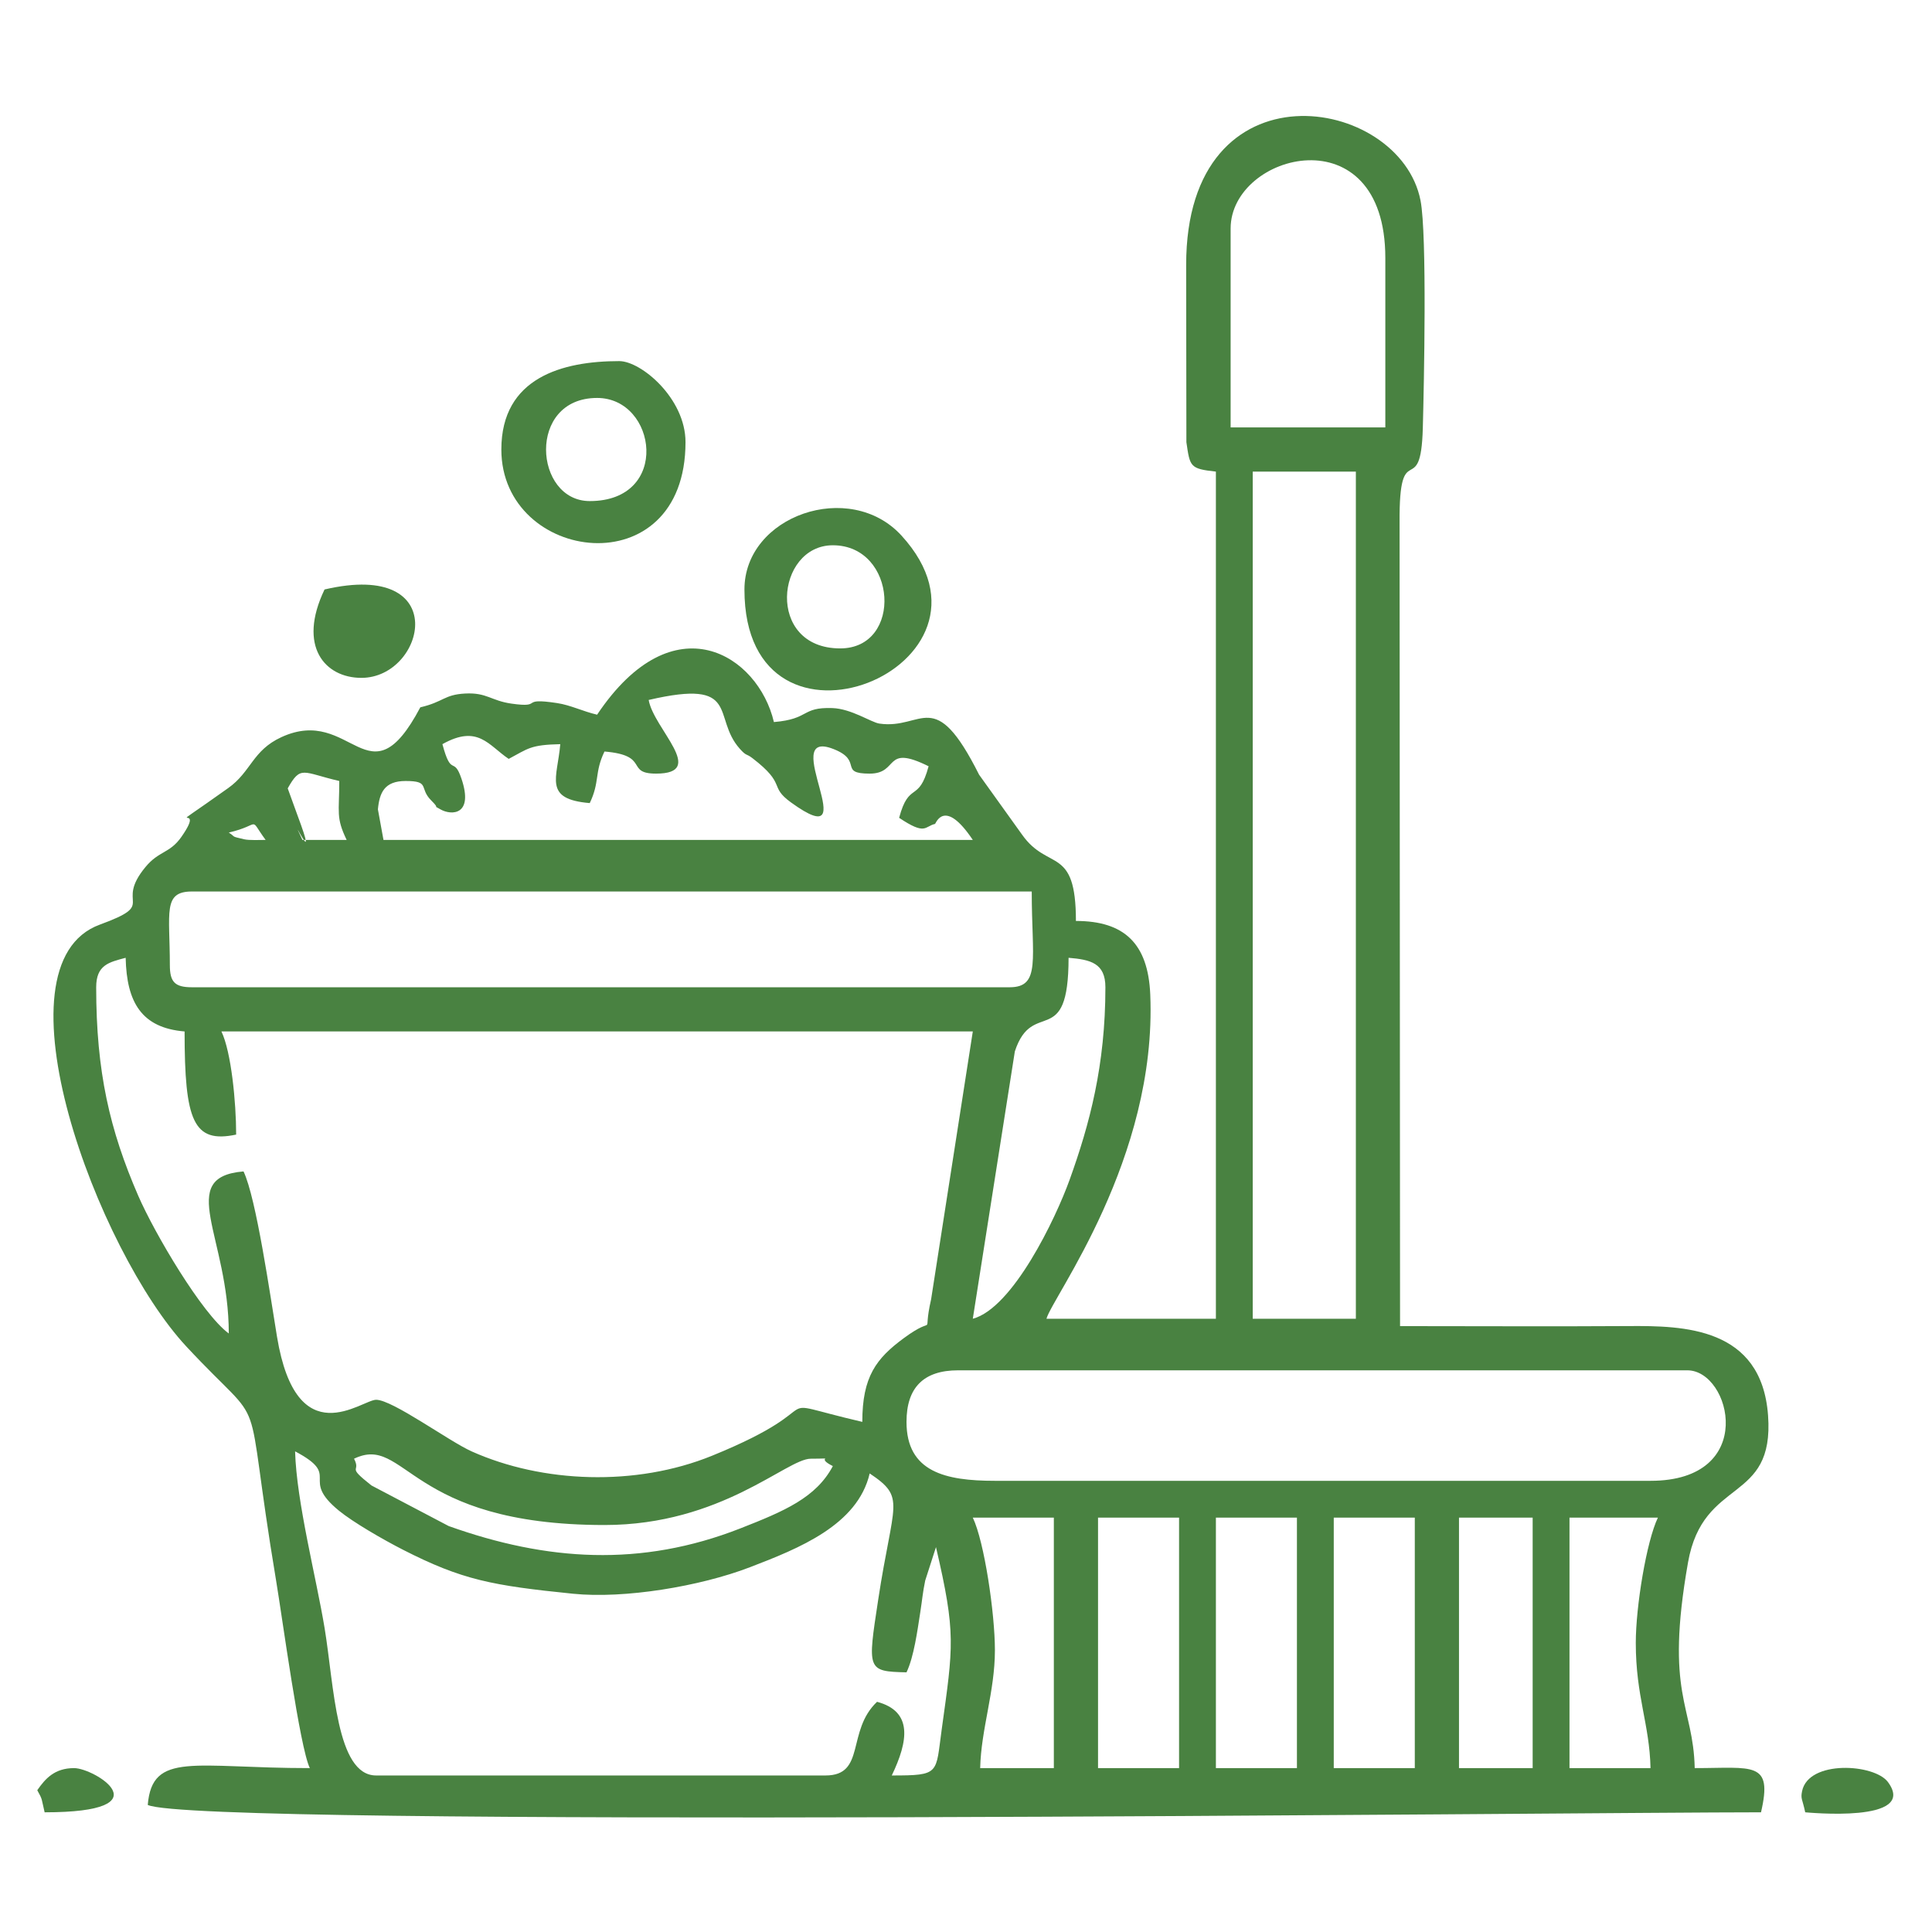 <?xml version="1.0" encoding="UTF-8"?>
<!DOCTYPE svg PUBLIC "-//W3C//DTD SVG 1.1//EN" "http://www.w3.org/Graphics/SVG/1.1/DTD/svg11.dtd">
<!-- Creator: CorelDRAW 2020 (64-Bit) -->
<svg xmlns="http://www.w3.org/2000/svg" xml:space="preserve" width="2362px" height="2362px" version="1.1" shape-rendering="geometricPrecision" text-rendering="geometricPrecision" image-rendering="optimizeQuality" fill-rule="evenodd" clip-rule="evenodd"
viewBox="0 0 2362 2362"
 xmlns:xlink="http://www.w3.org/1999/xlink"
 xmlns:xodm="http://www.corel.com/coreldraw/odm/2003">
 <g id="Layer_x0020_1">
  <g id="_2251461558352">
   <path fill="#498241" d="M1783.72 1855.43l90.06 0 0 306.2 -90.06 0 0 -306.2zm-153.11 0l99.07 0 0 306.2 -99.07 0 0 -306.2zm-144.09 0l99.06 0 0 306.2 -99.06 0 0 -306.2zm-144.1 0l99.07 0 0 306.2 -99.07 0 0 -306.2zm657.44 153.1c0,65.67 16.81,98.92 18.01,153.1l-99.06 0 0 -306.2 108.07 0c-13.86,28.87 -27.02,108.42 -27.02,153.1zm-810.54 -153.1l99.07 0 0 306.2 -90.06 0c1.06,-47.61 18.01,-93.62 18.01,-144.09 0,-45.29 -12.96,-132.8 -27.02,-162.11zm-828.55 -81.06c58.13,30.76 4.56,32.39 53.58,72.51 17.23,14.1 53.72,35.24 78.29,47.78 72.62,37.08 109.07,43.75 207.98,53.8 62.58,6.35 155,-8.9 216.13,-32.38 59.93,-23.01 131.77,-51.55 146.49,-114.69 44.88,30.06 28.65,34.19 10.36,154.73 -12.98,85.48 -14,87.35 34.66,88.43 9.09,-18.92 13.35,-51.16 16.81,-73.25 2.64,-16.86 2.79,-23.04 6.06,-38.97l13.16 -40.88c24.64,105.77 21.22,120.3 6.98,223.13 -7.49,54.01 -1.64,56.06 -61.02,56.06 20.2,-42.09 25.97,-78.32 -18.01,-90.06 -37.77,35.83 -13.34,90.06 -63.04,90.06l-549.37 0c-48.91,0 -51.32,-109.59 -62.98,-180.18 -10.18,-61.58 -34.38,-154.3 -36.08,-216.09zm72.05 9.01c63.53,-30.49 65.13,81.06 306.2,81.06 143.16,0 222.8,-81.06 252.17,-81.06 34.43,0 3.28,-2.76 27.02,9.01 -20.45,38.63 -59.33,55.1 -112.99,76.14 -121.81,47.78 -236.84,39.94 -356.63,-2.8l-94.45 -49.64c-31.93,-25.2 -12.11,-15.16 -21.32,-32.71zm675.44 -45.03c0,-42.04 21.01,-63.04 63.05,-63.04l891.59 0c53.51,0 86.6,135.09 -45.03,135.09l-801.53 0c-60.65,0 -108.08,-10.87 -108.08,-72.05zm423.29 -1161.77l126.08 0 0 1035.69 -126.08 0 0 -1035.69zm-342.23 1035.69l51.4 -326.86c21.62,-66.01 65.68,-0.53 65.68,-114.44 26.86,2.24 45.03,6.48 45.03,36.03 0,95.38 -19.25,167.32 -43.77,235.41 -17.11,47.53 -69.44,156.8 -118.34,169.86zm-918.61 -351.24l918.61 0 -50.95 327.31c-11.6,51.31 8.97,16.41 -33.41,47.64 -33.73,24.85 -50.73,47.07 -50.73,102.37 -128.96,-30.04 -24.92,-23.19 -183.74,41.41 -93.41,38 -207.4,33.32 -293.71,-5.26 -27.89,-12.46 -96.82,-63.17 -116.95,-63.17 -17.56,0 -97.06,68.4 -121.15,-76.97 -8.3,-50.05 -25.38,-169.75 -40.95,-202.21 -83.42,6.94 -18.02,79.71 -18.02,198.13 -32.75,-24 -90.8,-122.52 -110.73,-168.46 -34.83,-80.26 -51.38,-151.47 -51.38,-254.82 0,-27.37 15.63,-30.58 36.03,-36.03 1.22,54.6 19.51,85.69 72.05,90.06 0,109.43 10.65,137.18 63.04,126.09 0,-39.52 -6,-101.04 -18.01,-126.09zm-63.05 -81.05c0,-64.55 -8.88,-90.06 27.02,-90.06l1026.69 0c0,82.51 11.41,117.08 -27.02,117.08l-999.67 0c-20.75,0 -27.02,-6.27 -27.02,-27.02zm72.05 -162.11c41.05,-9.57 23.59,-20.26 45.03,9 -6.67,0 -20.07,0.65 -26.23,-0.78 -17.4,-4.06 -9.46,-2.3 -18.8,-8.22zm72.05 -54.04c16.06,-28.59 18.02,-19.49 63.04,-9 0,39.02 -4.31,44.29 9.01,72.04l-54.04 0c-20.4,-43.3 23.05,47.73 -6.52,-31.36l-11.49 -31.68zm441.3 -108.07c113.95,-26.55 76.69,20.9 111.42,59.69 8.52,9.52 7.36,5.27 15.5,11.52 42.43,32.61 19.35,33.99 47.07,54.06 94.46,68.38 -18.56,-93.18 52.25,-65.16 36.37,14.39 5.39,29.95 43.94,29.95 36.51,0 16.45,-36.57 72.04,-9 -12.12,45.4 -23.9,17.64 -36.02,63.04 32.75,21.93 30.91,10.44 43.9,7.45 0.96,-0.22 11.23,-32.6 46.16,19.56l-720.48 0 -6.82 -37.39c1.94,-20.15 7.79,-34.65 33.84,-34.65 30.57,0 15.91,8.49 31.45,23.88 12.6,12.48 -0.53,4.13 11.28,10.86 13.35,7.6 40.8,7.28 25.56,-37.65 -9.66,-28.51 -12.2,-0.68 -23.26,-42.12 43.52,-24.45 56.33,1.46 81.05,18.01 23.87,-12.63 26.19,-17.19 63.04,-18.01 -3.44,41.33 -21.34,67.27 36.03,72.05 12.51,-26.09 5.49,-36.96 18.01,-63.05 56.22,4.68 25.02,27.02 63.04,27.02 63.3,0 -2.98,-54.78 -9,-90.06zm711.47 -576.38c0,-92.84 189.13,-141.58 189.13,36.02l0 207.14 -189.13 0 0 -243.16zm-990.66 585.39c-63.44,119.88 -83.43,-3.45 -169.96,36.51 -35.31,16.31 -36.77,42.14 -64.7,62.05 -92.73,66.1 -23.36,11 -57.36,59.72 -14.35,20.57 -27.39,16.82 -44.05,37.01 -38.55,46.71 16.24,44.05 -55.73,70.35 -133.97,48.96 -2.52,399.41 105.74,515.75 104.15,111.93 67.37,32.75 109.79,286.47 7.79,46.56 28.8,203.21 41.18,229 -141.45,0 -192.66,-20.72 -198.13,45.03 58.5,28.08 1746.54,9.01 1972.31,9.01 14.7,-63.1 -9.79,-54.04 -81.05,-54.04 -1.72,-77.31 -36.73,-89.29 -8.2,-251.36 18.57,-105.49 105.91,-71.03 97.86,-179.89 -8,-108.2 -103.6,-109.6 -170.65,-109.17 -93.02,0.6 -186.22,0.06 -279.25,0.06l-0.58 -982.23c-0.85,-107.93 25.96,-24.95 28.41,-115.69 1.43,-52.79 5.3,-236.29 -2.77,-278.04 -24.96,-129.04 -286.85,-172.44 -286.56,78.78l0.28 216.5c4.39,30.07 4.21,32.5 36.07,35.99l0 1035.69 -207.14 0c7,-26.21 135.39,-195.18 126.9,-396.46 -2.63,-62.28 -31.79,-89.87 -90.88,-89.87 0,-92.63 -33.9,-60.39 -65.73,-105.37l-52.65 -73.44c-55.19,-110 -68.46,-54.59 -121.98,-62.5 -9.93,-1.47 -34.16,-18.16 -57.41,-18.95 -38.54,-1.3 -27.15,13.41 -71.47,17.1 -18.99,-81.5 -122.34,-149.09 -216.15,-9.01 -17.59,-4.1 -32.22,-11.67 -48.93,-14.2 -47.61,-7.21 -15.29,6.38 -55.7,0.68 -25.18,-3.55 -30.06,-13.74 -56.66,-12.35 -25.92,1.37 -26.17,10.18 -54.85,16.87z"/>
   <path fill="#498241" d="M1027.21 792.72c-91.58,0 -78.9,-126.09 -9,-126.09 78.75,0 86.1,126.09 9,126.09zm-117.08 -72.05c0,232.18 338.21,94.05 191.99,-65.9 -63.13,-69.07 -191.99,-24.43 -191.99,65.9z"/>
   <path fill="#498241" d="M721.01 612.6c-68.31,0 -77.14,-126.08 9,-126.08 73.15,0 90.45,126.08 -9,126.08zm-108.08 -63.04c0,138.93 225.15,168.99 225.15,-9.01 0,-53.55 -54.27,-99.07 -81.05,-99.07 -69.21,0 -144.1,20.04 -144.1,108.08z"/>
   <path fill="#498241" d="M396.79 720.67c157.17,-36.62 123.1,108.07 45.03,108.07 -44.44,0 -78.47,-38.38 -45.03,-108.07zm117.08 144.1l0 0z"/>
   <path fill="#498241" d="M2207 2215.67c1.41,0 138.7,13.9 101.14,-36.98 -16.56,-22.44 -97.18,-27.36 -104.99,11.18 -1.94,9.58 0.31,9.08 3.85,25.8z"/>
   <path fill="#498241" d="M45.56 2188.65c6.81,12.14 4.92,9.96 9,27.02 148.84,0 60.92,-54.04 36.03,-54.04 -23.93,0 -35.25,12.95 -45.03,27.02z"/>
  </g>
 </g>
</svg>
